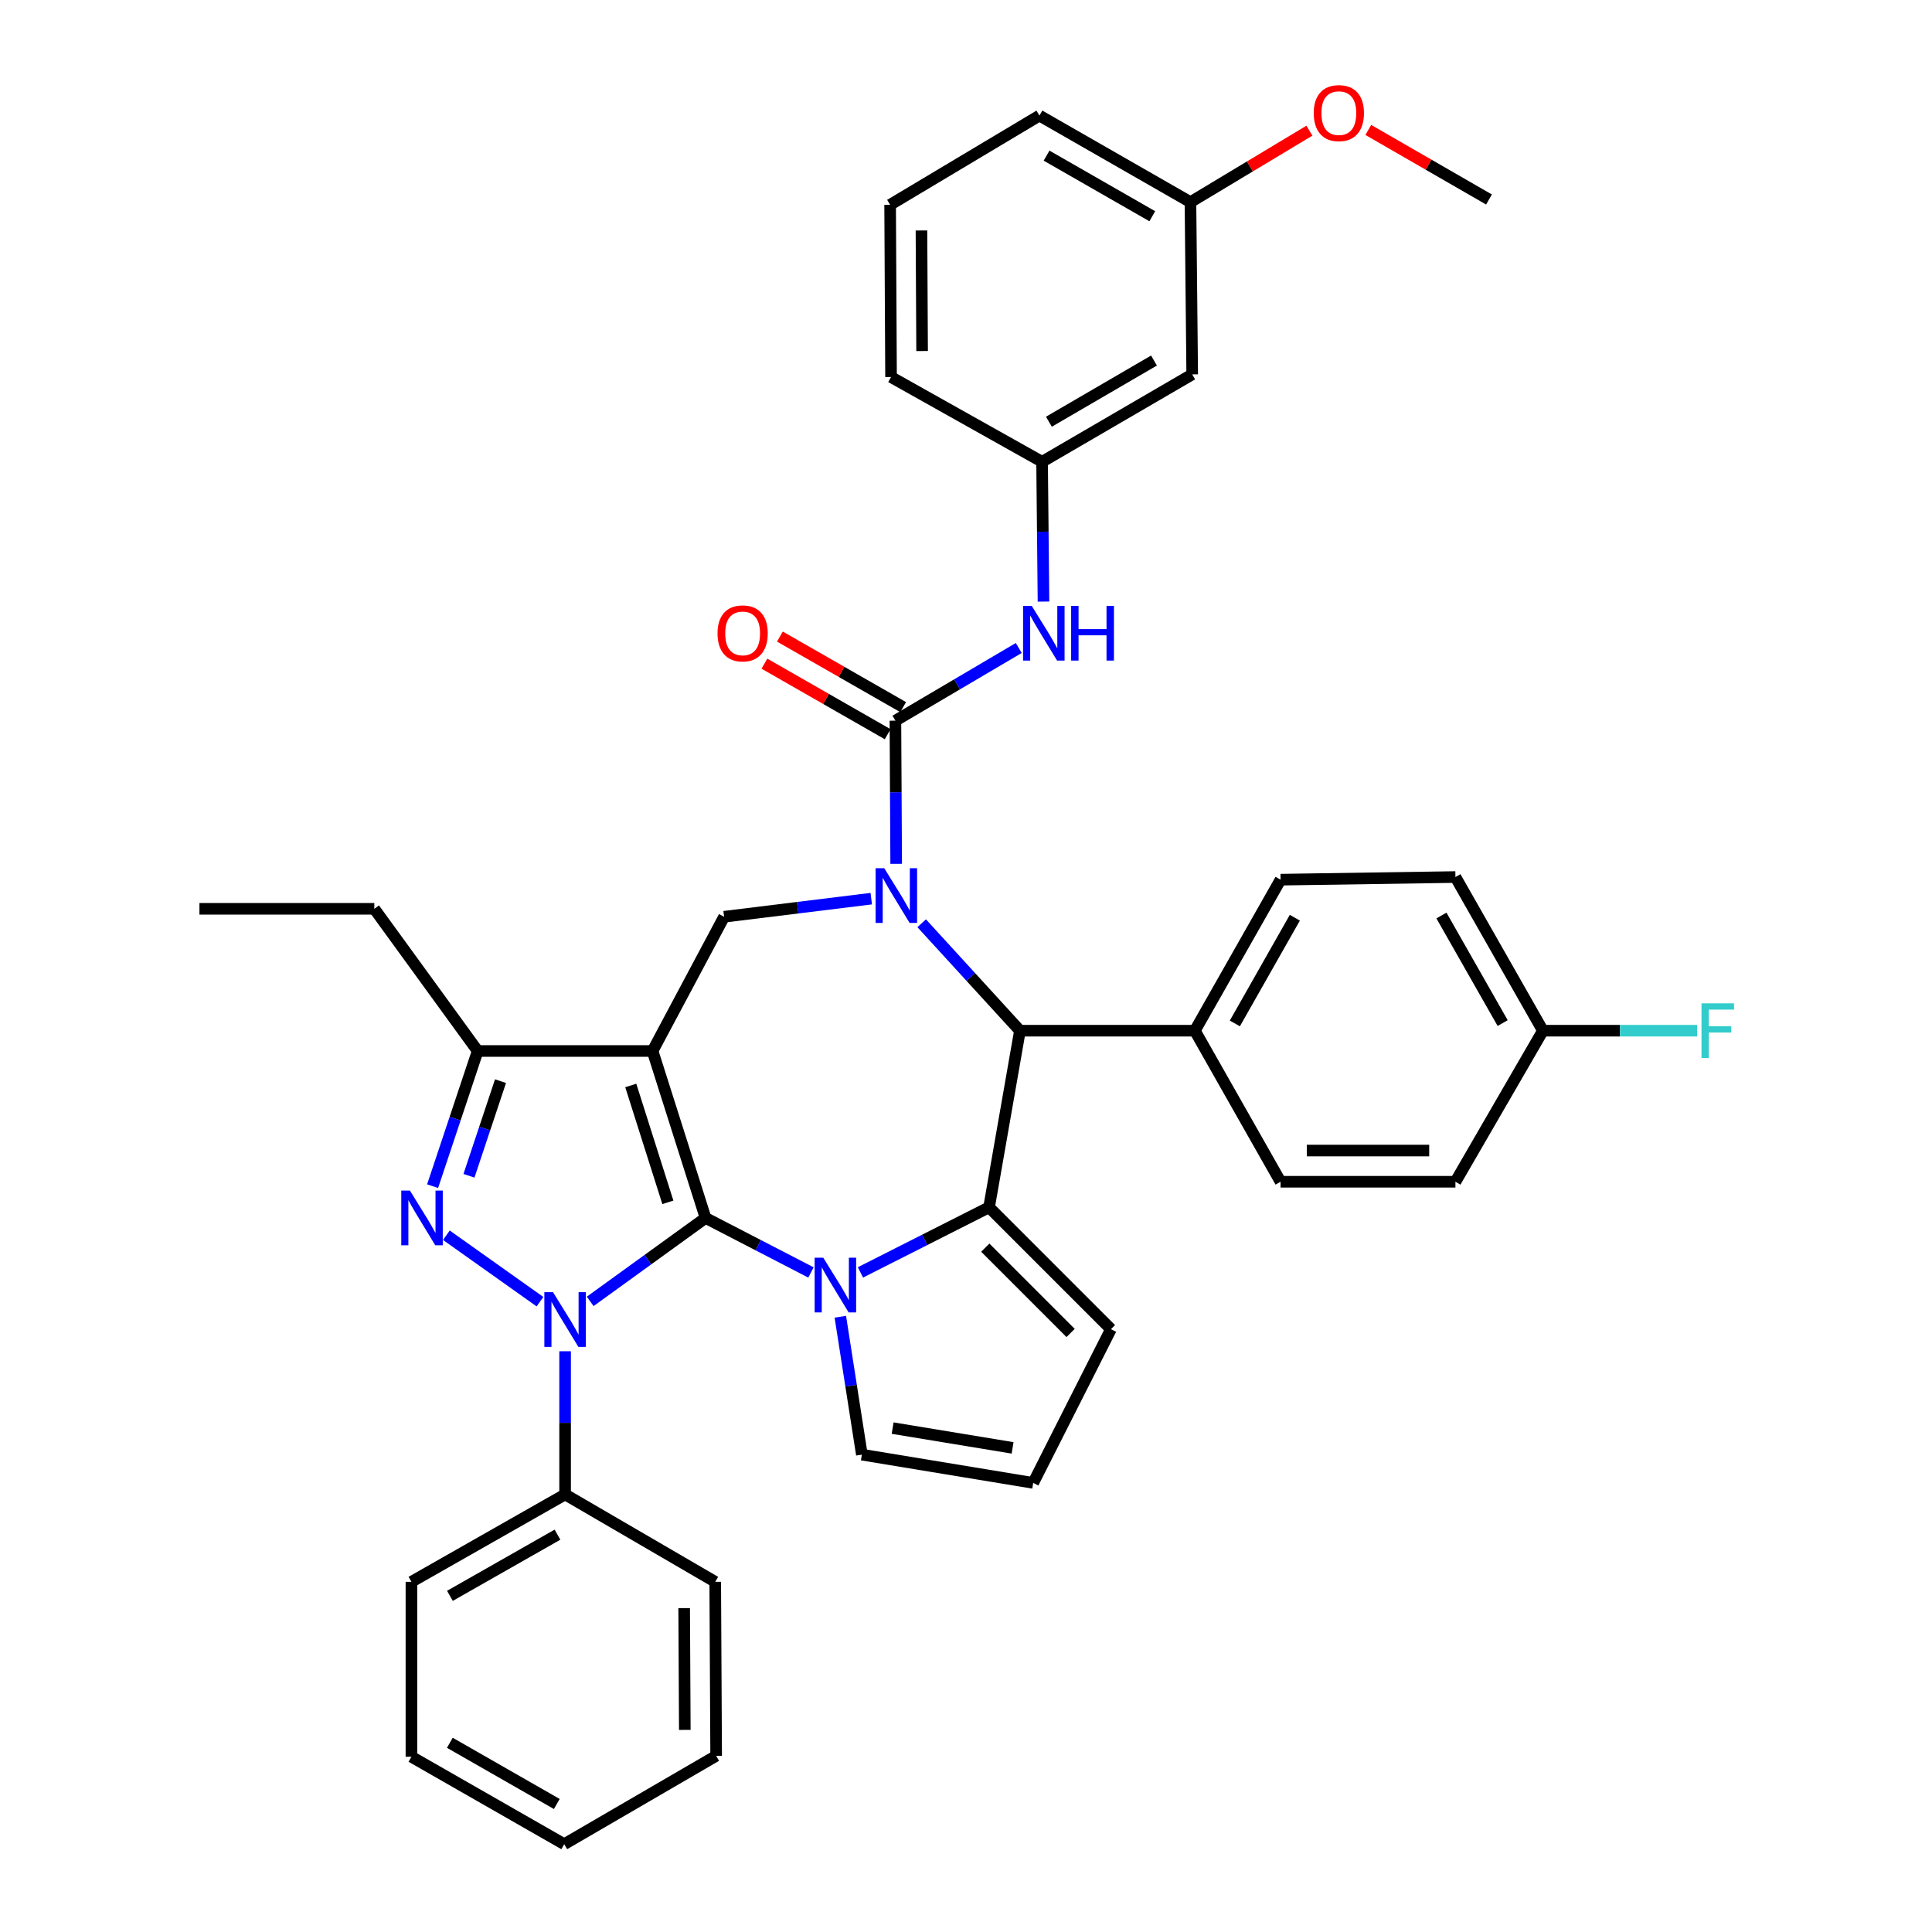 <?xml version='1.0' encoding='iso-8859-1'?>
<svg version='1.1' baseProfile='full'
              xmlns='http://www.w3.org/2000/svg'
                      xmlns:rdkit='http://www.rdkit.org/xml'
                      xmlns:xlink='http://www.w3.org/1999/xlink'
                  xml:space='preserve'
width='1000px' height='1000px' viewBox='0 0 1000 1000'>
<!-- END OF HEADER -->
<rect style='opacity:1.0;fill:#FFFFFF;stroke:none' width='1000' height='1000' x='0' y='0'> </rect>
<path class='bond-0' d='M 365.196,630.407 L 337.76,543.992' style='fill:none;fill-rule:evenodd;stroke:#000000;stroke-width:6px;stroke-linecap:butt;stroke-linejoin:miter;stroke-opacity:1' />
<path class='bond-0' d='M 345.688,622.331 L 326.484,561.841' style='fill:none;fill-rule:evenodd;stroke:#000000;stroke-width:6px;stroke-linecap:butt;stroke-linejoin:miter;stroke-opacity:1' />
<path class='bond-1' d='M 365.196,630.407 L 335.338,651.999' style='fill:none;fill-rule:evenodd;stroke:#000000;stroke-width:6px;stroke-linecap:butt;stroke-linejoin:miter;stroke-opacity:1' />
<path class='bond-1' d='M 335.338,651.999 L 305.481,673.592' style='fill:none;fill-rule:evenodd;stroke:#0000FF;stroke-width:6px;stroke-linecap:butt;stroke-linejoin:miter;stroke-opacity:1' />
<path class='bond-2' d='M 365.196,630.407 L 392.479,644.515' style='fill:none;fill-rule:evenodd;stroke:#000000;stroke-width:6px;stroke-linecap:butt;stroke-linejoin:miter;stroke-opacity:1' />
<path class='bond-2' d='M 392.479,644.515 L 419.762,658.623' style='fill:none;fill-rule:evenodd;stroke:#0000FF;stroke-width:6px;stroke-linecap:butt;stroke-linejoin:miter;stroke-opacity:1' />
<path class='bond-8' d='M 337.76,543.992 L 247.245,543.992' style='fill:none;fill-rule:evenodd;stroke:#000000;stroke-width:6px;stroke-linecap:butt;stroke-linejoin:miter;stroke-opacity:1' />
<path class='bond-9' d='M 337.76,543.992 L 374.795,474.515' style='fill:none;fill-rule:evenodd;stroke:#000000;stroke-width:6px;stroke-linecap:butt;stroke-linejoin:miter;stroke-opacity:1' />
<path class='bond-4' d='M 279.487,673.745 L 231.048,639.36' style='fill:none;fill-rule:evenodd;stroke:#0000FF;stroke-width:6px;stroke-linecap:butt;stroke-linejoin:miter;stroke-opacity:1' />
<path class='bond-13' d='M 292.498,699.404 L 292.498,736.459' style='fill:none;fill-rule:evenodd;stroke:#0000FF;stroke-width:6px;stroke-linecap:butt;stroke-linejoin:miter;stroke-opacity:1' />
<path class='bond-13' d='M 292.498,736.459 L 292.498,773.515' style='fill:none;fill-rule:evenodd;stroke:#000000;stroke-width:6px;stroke-linecap:butt;stroke-linejoin:miter;stroke-opacity:1' />
<path class='bond-5' d='M 445.362,658.591 L 478.65,641.745' style='fill:none;fill-rule:evenodd;stroke:#0000FF;stroke-width:6px;stroke-linecap:butt;stroke-linejoin:miter;stroke-opacity:1' />
<path class='bond-5' d='M 478.65,641.745 L 511.937,624.898' style='fill:none;fill-rule:evenodd;stroke:#000000;stroke-width:6px;stroke-linecap:butt;stroke-linejoin:miter;stroke-opacity:1' />
<path class='bond-11' d='M 434.952,681.535 L 440.527,717.23' style='fill:none;fill-rule:evenodd;stroke:#0000FF;stroke-width:6px;stroke-linecap:butt;stroke-linejoin:miter;stroke-opacity:1' />
<path class='bond-11' d='M 440.527,717.23 L 446.102,752.924' style='fill:none;fill-rule:evenodd;stroke:#000000;stroke-width:6px;stroke-linecap:butt;stroke-linejoin:miter;stroke-opacity:1' />
<path class='bond-3' d='M 450.962,465.141 L 412.878,469.828' style='fill:none;fill-rule:evenodd;stroke:#0000FF;stroke-width:6px;stroke-linecap:butt;stroke-linejoin:miter;stroke-opacity:1' />
<path class='bond-3' d='M 412.878,469.828 L 374.795,474.515' style='fill:none;fill-rule:evenodd;stroke:#000000;stroke-width:6px;stroke-linecap:butt;stroke-linejoin:miter;stroke-opacity:1' />
<path class='bond-6' d='M 463.859,447.119 L 463.661,410.069' style='fill:none;fill-rule:evenodd;stroke:#0000FF;stroke-width:6px;stroke-linecap:butt;stroke-linejoin:miter;stroke-opacity:1' />
<path class='bond-6' d='M 463.661,410.069 L 463.463,373.018' style='fill:none;fill-rule:evenodd;stroke:#000000;stroke-width:6px;stroke-linecap:butt;stroke-linejoin:miter;stroke-opacity:1' />
<path class='bond-40' d='M 477.057,477.875 L 502.491,505.68' style='fill:none;fill-rule:evenodd;stroke:#0000FF;stroke-width:6px;stroke-linecap:butt;stroke-linejoin:miter;stroke-opacity:1' />
<path class='bond-40' d='M 502.491,505.68 L 527.924,533.486' style='fill:none;fill-rule:evenodd;stroke:#000000;stroke-width:6px;stroke-linecap:butt;stroke-linejoin:miter;stroke-opacity:1' />
<path class='bond-38' d='M 223.916,613.97 L 235.581,578.981' style='fill:none;fill-rule:evenodd;stroke:#0000FF;stroke-width:6px;stroke-linecap:butt;stroke-linejoin:miter;stroke-opacity:1' />
<path class='bond-38' d='M 235.581,578.981 L 247.245,543.992' style='fill:none;fill-rule:evenodd;stroke:#000000;stroke-width:6px;stroke-linecap:butt;stroke-linejoin:miter;stroke-opacity:1' />
<path class='bond-38' d='M 242.736,608.58 L 250.901,584.088' style='fill:none;fill-rule:evenodd;stroke:#0000FF;stroke-width:6px;stroke-linecap:butt;stroke-linejoin:miter;stroke-opacity:1' />
<path class='bond-38' d='M 250.901,584.088 L 259.066,559.596' style='fill:none;fill-rule:evenodd;stroke:#000000;stroke-width:6px;stroke-linecap:butt;stroke-linejoin:miter;stroke-opacity:1' />
<path class='bond-7' d='M 511.937,624.898 L 527.924,533.486' style='fill:none;fill-rule:evenodd;stroke:#000000;stroke-width:6px;stroke-linecap:butt;stroke-linejoin:miter;stroke-opacity:1' />
<path class='bond-12' d='M 511.937,624.898 L 575.026,687.987' style='fill:none;fill-rule:evenodd;stroke:#000000;stroke-width:6px;stroke-linecap:butt;stroke-linejoin:miter;stroke-opacity:1' />
<path class='bond-12' d='M 509.981,645.781 L 554.143,689.943' style='fill:none;fill-rule:evenodd;stroke:#000000;stroke-width:6px;stroke-linecap:butt;stroke-linejoin:miter;stroke-opacity:1' />
<path class='bond-10' d='M 463.463,373.018 L 495.386,354.208' style='fill:none;fill-rule:evenodd;stroke:#000000;stroke-width:6px;stroke-linecap:butt;stroke-linejoin:miter;stroke-opacity:1' />
<path class='bond-10' d='M 495.386,354.208 L 527.309,335.397' style='fill:none;fill-rule:evenodd;stroke:#0000FF;stroke-width:6px;stroke-linecap:butt;stroke-linejoin:miter;stroke-opacity:1' />
<path class='bond-15' d='M 467.474,366.01 L 435.574,347.751' style='fill:none;fill-rule:evenodd;stroke:#000000;stroke-width:6px;stroke-linecap:butt;stroke-linejoin:miter;stroke-opacity:1' />
<path class='bond-15' d='M 435.574,347.751 L 403.675,329.493' style='fill:none;fill-rule:evenodd;stroke:#FF0000;stroke-width:6px;stroke-linecap:butt;stroke-linejoin:miter;stroke-opacity:1' />
<path class='bond-15' d='M 459.452,380.026 L 427.552,361.767' style='fill:none;fill-rule:evenodd;stroke:#000000;stroke-width:6px;stroke-linecap:butt;stroke-linejoin:miter;stroke-opacity:1' />
<path class='bond-15' d='M 427.552,361.767 L 395.653,343.508' style='fill:none;fill-rule:evenodd;stroke:#FF0000;stroke-width:6px;stroke-linecap:butt;stroke-linejoin:miter;stroke-opacity:1' />
<path class='bond-14' d='M 527.924,533.486 L 618.458,533.486' style='fill:none;fill-rule:evenodd;stroke:#000000;stroke-width:6px;stroke-linecap:butt;stroke-linejoin:miter;stroke-opacity:1' />
<path class='bond-26' d='M 247.245,543.992 L 193.746,470.397' style='fill:none;fill-rule:evenodd;stroke:#000000;stroke-width:6px;stroke-linecap:butt;stroke-linejoin:miter;stroke-opacity:1' />
<path class='bond-17' d='M 540.113,311.377 L 539.747,275.201' style='fill:none;fill-rule:evenodd;stroke:#0000FF;stroke-width:6px;stroke-linecap:butt;stroke-linejoin:miter;stroke-opacity:1' />
<path class='bond-17' d='M 539.747,275.201 L 539.381,239.026' style='fill:none;fill-rule:evenodd;stroke:#000000;stroke-width:6px;stroke-linecap:butt;stroke-linejoin:miter;stroke-opacity:1' />
<path class='bond-16' d='M 446.102,752.924 L 534.788,767.548' style='fill:none;fill-rule:evenodd;stroke:#000000;stroke-width:6px;stroke-linecap:butt;stroke-linejoin:miter;stroke-opacity:1' />
<path class='bond-16' d='M 462.033,739.184 L 524.112,749.421' style='fill:none;fill-rule:evenodd;stroke:#000000;stroke-width:6px;stroke-linecap:butt;stroke-linejoin:miter;stroke-opacity:1' />
<path class='bond-39' d='M 575.026,687.987 L 534.788,767.548' style='fill:none;fill-rule:evenodd;stroke:#000000;stroke-width:6px;stroke-linecap:butt;stroke-linejoin:miter;stroke-opacity:1' />
<path class='bond-30' d='M 292.498,773.515 L 212.955,818.759' style='fill:none;fill-rule:evenodd;stroke:#000000;stroke-width:6px;stroke-linecap:butt;stroke-linejoin:miter;stroke-opacity:1' />
<path class='bond-30' d='M 288.551,794.338 L 232.871,826.009' style='fill:none;fill-rule:evenodd;stroke:#000000;stroke-width:6px;stroke-linecap:butt;stroke-linejoin:miter;stroke-opacity:1' />
<path class='bond-31' d='M 292.498,773.515 L 370.202,818.759' style='fill:none;fill-rule:evenodd;stroke:#000000;stroke-width:6px;stroke-linecap:butt;stroke-linejoin:miter;stroke-opacity:1' />
<path class='bond-19' d='M 618.458,533.486 L 662.814,455.315' style='fill:none;fill-rule:evenodd;stroke:#000000;stroke-width:6px;stroke-linecap:butt;stroke-linejoin:miter;stroke-opacity:1' />
<path class='bond-19' d='M 639.157,529.73 L 670.206,475.011' style='fill:none;fill-rule:evenodd;stroke:#000000;stroke-width:6px;stroke-linecap:butt;stroke-linejoin:miter;stroke-opacity:1' />
<path class='bond-20' d='M 618.458,533.486 L 662.814,611.674' style='fill:none;fill-rule:evenodd;stroke:#000000;stroke-width:6px;stroke-linecap:butt;stroke-linejoin:miter;stroke-opacity:1' />
<path class='bond-18' d='M 539.381,239.026 L 617.085,193.781' style='fill:none;fill-rule:evenodd;stroke:#000000;stroke-width:6px;stroke-linecap:butt;stroke-linejoin:miter;stroke-opacity:1' />
<path class='bond-18' d='M 542.911,218.283 L 597.304,186.612' style='fill:none;fill-rule:evenodd;stroke:#000000;stroke-width:6px;stroke-linecap:butt;stroke-linejoin:miter;stroke-opacity:1' />
<path class='bond-29' d='M 539.381,239.026 L 461.202,195.154' style='fill:none;fill-rule:evenodd;stroke:#000000;stroke-width:6px;stroke-linecap:butt;stroke-linejoin:miter;stroke-opacity:1' />
<path class='bond-22' d='M 617.085,193.781 L 616.179,104.629' style='fill:none;fill-rule:evenodd;stroke:#000000;stroke-width:6px;stroke-linecap:butt;stroke-linejoin:miter;stroke-opacity:1' />
<path class='bond-23' d='M 662.814,455.315 L 753.329,453.952' style='fill:none;fill-rule:evenodd;stroke:#000000;stroke-width:6px;stroke-linecap:butt;stroke-linejoin:miter;stroke-opacity:1' />
<path class='bond-24' d='M 662.814,611.674 L 753.329,611.674' style='fill:none;fill-rule:evenodd;stroke:#000000;stroke-width:6px;stroke-linecap:butt;stroke-linejoin:miter;stroke-opacity:1' />
<path class='bond-24' d='M 676.391,595.525 L 739.752,595.525' style='fill:none;fill-rule:evenodd;stroke:#000000;stroke-width:6px;stroke-linecap:butt;stroke-linejoin:miter;stroke-opacity:1' />
<path class='bond-21' d='M 798.601,533.486 L 753.329,611.674' style='fill:none;fill-rule:evenodd;stroke:#000000;stroke-width:6px;stroke-linecap:butt;stroke-linejoin:miter;stroke-opacity:1' />
<path class='bond-25' d='M 798.601,533.486 L 838.517,533.486' style='fill:none;fill-rule:evenodd;stroke:#000000;stroke-width:6px;stroke-linecap:butt;stroke-linejoin:miter;stroke-opacity:1' />
<path class='bond-25' d='M 838.517,533.486 L 878.433,533.486' style='fill:none;fill-rule:evenodd;stroke:#33CCCC;stroke-width:6px;stroke-linecap:butt;stroke-linejoin:miter;stroke-opacity:1' />
<path class='bond-42' d='M 798.601,533.486 L 753.329,453.952' style='fill:none;fill-rule:evenodd;stroke:#000000;stroke-width:6px;stroke-linecap:butt;stroke-linejoin:miter;stroke-opacity:1' />
<path class='bond-42' d='M 777.775,529.544 L 746.085,473.87' style='fill:none;fill-rule:evenodd;stroke:#000000;stroke-width:6px;stroke-linecap:butt;stroke-linejoin:miter;stroke-opacity:1' />
<path class='bond-27' d='M 616.179,104.629 L 646.962,86.129' style='fill:none;fill-rule:evenodd;stroke:#000000;stroke-width:6px;stroke-linecap:butt;stroke-linejoin:miter;stroke-opacity:1' />
<path class='bond-27' d='M 646.962,86.129 L 677.745,67.629' style='fill:none;fill-rule:evenodd;stroke:#FF0000;stroke-width:6px;stroke-linecap:butt;stroke-linejoin:miter;stroke-opacity:1' />
<path class='bond-43' d='M 616.179,104.629 L 538.009,59.825' style='fill:none;fill-rule:evenodd;stroke:#000000;stroke-width:6px;stroke-linecap:butt;stroke-linejoin:miter;stroke-opacity:1' />
<path class='bond-43' d='M 596.423,111.92 L 541.704,80.556' style='fill:none;fill-rule:evenodd;stroke:#000000;stroke-width:6px;stroke-linecap:butt;stroke-linejoin:miter;stroke-opacity:1' />
<path class='bond-34' d='M 193.746,470.397 L 103.231,470.397' style='fill:none;fill-rule:evenodd;stroke:#000000;stroke-width:6px;stroke-linecap:butt;stroke-linejoin:miter;stroke-opacity:1' />
<path class='bond-33' d='M 708.228,67.254 L 739.463,85.256' style='fill:none;fill-rule:evenodd;stroke:#FF0000;stroke-width:6px;stroke-linecap:butt;stroke-linejoin:miter;stroke-opacity:1' />
<path class='bond-33' d='M 739.463,85.256 L 770.699,103.257' style='fill:none;fill-rule:evenodd;stroke:#000000;stroke-width:6px;stroke-linecap:butt;stroke-linejoin:miter;stroke-opacity:1' />
<path class='bond-28' d='M 460.726,106.002 L 461.202,195.154' style='fill:none;fill-rule:evenodd;stroke:#000000;stroke-width:6px;stroke-linecap:butt;stroke-linejoin:miter;stroke-opacity:1' />
<path class='bond-28' d='M 476.946,119.289 L 477.279,181.695' style='fill:none;fill-rule:evenodd;stroke:#000000;stroke-width:6px;stroke-linecap:butt;stroke-linejoin:miter;stroke-opacity:1' />
<path class='bond-32' d='M 460.726,106.002 L 538.009,59.825' style='fill:none;fill-rule:evenodd;stroke:#000000;stroke-width:6px;stroke-linecap:butt;stroke-linejoin:miter;stroke-opacity:1' />
<path class='bond-35' d='M 212.955,818.759 L 212.955,909.292' style='fill:none;fill-rule:evenodd;stroke:#000000;stroke-width:6px;stroke-linecap:butt;stroke-linejoin:miter;stroke-opacity:1' />
<path class='bond-36' d='M 370.202,818.759 L 370.677,908.817' style='fill:none;fill-rule:evenodd;stroke:#000000;stroke-width:6px;stroke-linecap:butt;stroke-linejoin:miter;stroke-opacity:1' />
<path class='bond-36' d='M 354.124,832.353 L 354.457,895.393' style='fill:none;fill-rule:evenodd;stroke:#000000;stroke-width:6px;stroke-linecap:butt;stroke-linejoin:miter;stroke-opacity:1' />
<path class='bond-41' d='M 212.955,909.292 L 292.04,954.545' style='fill:none;fill-rule:evenodd;stroke:#000000;stroke-width:6px;stroke-linecap:butt;stroke-linejoin:miter;stroke-opacity:1' />
<path class='bond-41' d='M 232.838,902.064 L 288.198,933.741' style='fill:none;fill-rule:evenodd;stroke:#000000;stroke-width:6px;stroke-linecap:butt;stroke-linejoin:miter;stroke-opacity:1' />
<path class='bond-37' d='M 370.677,908.817 L 292.04,954.545' style='fill:none;fill-rule:evenodd;stroke:#000000;stroke-width:6px;stroke-linecap:butt;stroke-linejoin:miter;stroke-opacity:1' />
<path  class='atom-2' d='M 286.238 668.821
L 295.518 683.821
Q 296.438 685.301, 297.918 687.981
Q 299.398 690.661, 299.478 690.821
L 299.478 668.821
L 303.238 668.821
L 303.238 697.141
L 299.358 697.141
L 289.398 680.741
Q 288.238 678.821, 286.998 676.621
Q 285.798 674.421, 285.438 673.741
L 285.438 697.141
L 281.758 697.141
L 281.758 668.821
L 286.238 668.821
' fill='#0000FF'/>
<path  class='atom-3' d='M 426.134 650.994
L 435.414 665.994
Q 436.334 667.474, 437.814 670.154
Q 439.294 672.834, 439.374 672.994
L 439.374 650.994
L 443.134 650.994
L 443.134 679.314
L 439.254 679.314
L 429.294 662.914
Q 428.134 660.994, 426.894 658.794
Q 425.694 656.594, 425.334 655.914
L 425.334 679.314
L 421.654 679.314
L 421.654 650.994
L 426.134 650.994
' fill='#0000FF'/>
<path  class='atom-4' d='M 457.687 449.382
L 466.967 464.382
Q 467.887 465.862, 469.367 468.542
Q 470.847 471.222, 470.927 471.382
L 470.927 449.382
L 474.687 449.382
L 474.687 477.702
L 470.807 477.702
L 460.847 461.302
Q 459.687 459.382, 458.447 457.182
Q 457.247 454.982, 456.887 454.302
L 456.887 477.702
L 453.207 477.702
L 453.207 449.382
L 457.687 449.382
' fill='#0000FF'/>
<path  class='atom-5' d='M 212.177 616.247
L 221.457 631.247
Q 222.377 632.727, 223.857 635.407
Q 225.337 638.087, 225.417 638.247
L 225.417 616.247
L 229.177 616.247
L 229.177 644.567
L 225.297 644.567
L 215.337 628.167
Q 214.177 626.247, 212.937 624.047
Q 211.737 621.847, 211.377 621.167
L 211.377 644.567
L 207.697 644.567
L 207.697 616.247
L 212.177 616.247
' fill='#0000FF'/>
<path  class='atom-11' d='M 534.018 313.596
L 543.298 328.596
Q 544.218 330.076, 545.698 332.756
Q 547.178 335.436, 547.258 335.596
L 547.258 313.596
L 551.018 313.596
L 551.018 341.916
L 547.138 341.916
L 537.178 325.516
Q 536.018 323.596, 534.778 321.396
Q 533.578 319.196, 533.218 318.516
L 533.218 341.916
L 529.538 341.916
L 529.538 313.596
L 534.018 313.596
' fill='#0000FF'/>
<path  class='atom-11' d='M 554.418 313.596
L 558.258 313.596
L 558.258 325.636
L 572.738 325.636
L 572.738 313.596
L 576.578 313.596
L 576.578 341.916
L 572.738 341.916
L 572.738 328.836
L 558.258 328.836
L 558.258 341.916
L 554.418 341.916
L 554.418 313.596
' fill='#0000FF'/>
<path  class='atom-16' d='M 371.386 327.836
Q 371.386 321.036, 374.746 317.236
Q 378.106 313.436, 384.386 313.436
Q 390.666 313.436, 394.026 317.236
Q 397.386 321.036, 397.386 327.836
Q 397.386 334.716, 393.986 338.636
Q 390.586 342.516, 384.386 342.516
Q 378.146 342.516, 374.746 338.636
Q 371.386 334.756, 371.386 327.836
M 384.386 339.316
Q 388.706 339.316, 391.026 336.436
Q 393.386 333.516, 393.386 327.836
Q 393.386 322.276, 391.026 319.476
Q 388.706 316.636, 384.386 316.636
Q 380.066 316.636, 377.706 319.436
Q 375.386 322.236, 375.386 327.836
Q 375.386 333.556, 377.706 336.436
Q 380.066 339.316, 384.386 339.316
' fill='#FF0000'/>
<path  class='atom-26' d='M 880.696 519.326
L 897.536 519.326
L 897.536 522.566
L 884.496 522.566
L 884.496 531.166
L 896.096 531.166
L 896.096 534.446
L 884.496 534.446
L 884.496 547.646
L 880.696 547.646
L 880.696 519.326
' fill='#33CCCC'/>
<path  class='atom-28' d='M 679.986 58.55
Q 679.986 51.75, 683.346 47.95
Q 686.706 44.15, 692.986 44.15
Q 699.266 44.15, 702.626 47.95
Q 705.986 51.75, 705.986 58.55
Q 705.986 65.43, 702.586 69.35
Q 699.186 73.23, 692.986 73.23
Q 686.746 73.23, 683.346 69.35
Q 679.986 65.47, 679.986 58.55
M 692.986 70.03
Q 697.306 70.03, 699.626 67.15
Q 701.986 64.23, 701.986 58.55
Q 701.986 52.99, 699.626 50.19
Q 697.306 47.35, 692.986 47.35
Q 688.666 47.35, 686.306 50.15
Q 683.986 52.95, 683.986 58.55
Q 683.986 64.27, 686.306 67.15
Q 688.666 70.03, 692.986 70.03
' fill='#FF0000'/>
</svg>
